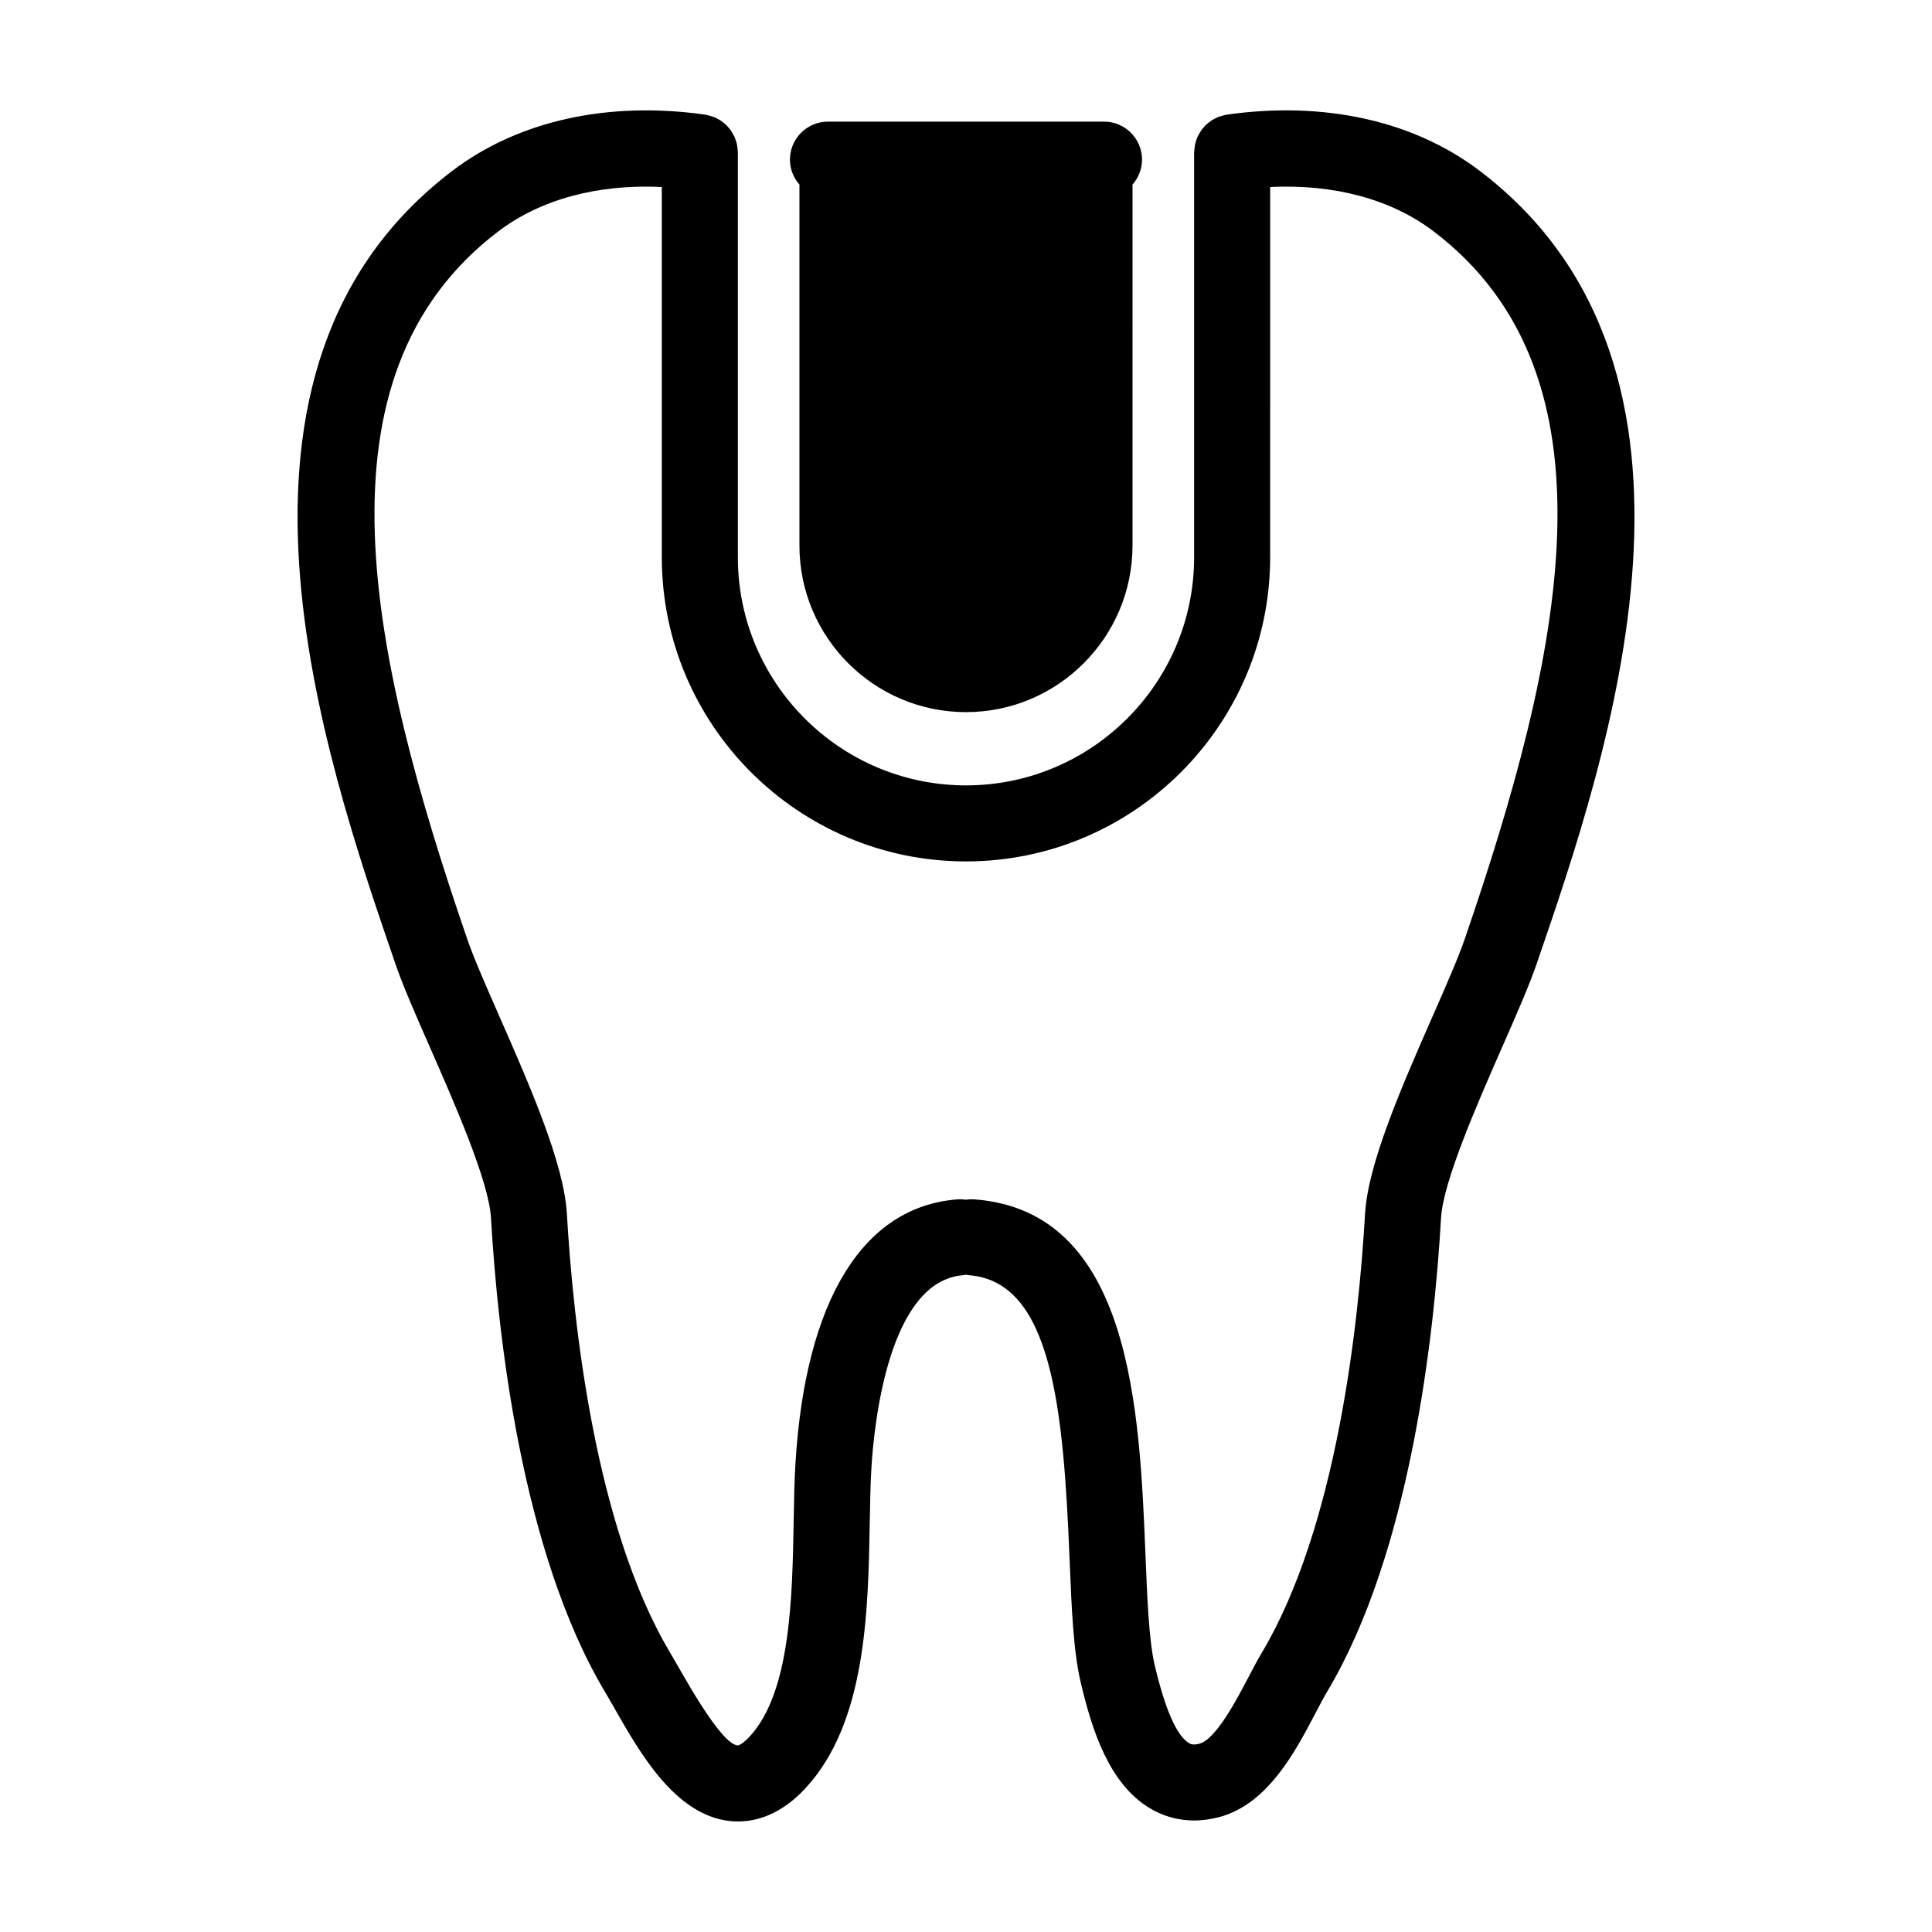 <?xml version="1.0" encoding="UTF-8"?>
<!-- The Best Svg Icon site in the world: iconSvg.co, Visit us! https://iconsvg.co -->
<svg fill="#000000" width="800px" height="800px" version="1.1" viewBox="144 144 512 512" xmlns="http://www.w3.org/2000/svg">
 <g>
  <path d="m257.91 421.48c6.59 15 15.609 35.539 16.203 45.203 1.785 31.023 8.082 88.605 30.23 125.71 0.801 1.34 1.656 2.84 2.562 4.434 6.758 11.848 16.008 28.078 30.355 29.746 0.719 0.086 1.5 0.133 2.32 0.133 4.856 0 11.316-1.758 17.816-8.742 16.164-17.367 16.68-46.863 17.098-70.57 0.098-5.269 0.176-10.211 0.449-14.57 0.715-11.551 4.578-49.375 24.312-50.883 0.258-0.02 0.492-0.098 0.746-0.133 0.25 0.039 0.492 0.117 0.75 0.133 21.922 1.652 25.055 34.914 26.684 74.93 0.539 13.254 1.008 24.703 2.969 33.008 3.031 12.855 7.578 26.867 18.309 33.316 3.598 2.16 7.578 3.254 11.738 3.254 2.137 0 4.324-0.293 6.531-0.867 12.953-3.375 20.289-17.375 25.648-27.605 1.09-2.082 2.098-4.016 3.043-5.602 22.141-37.094 28.441-94.68 30.219-125.66 0.598-9.703 9.617-30.242 16.207-45.242 3.863-8.793 7.199-16.379 9.16-22.133 18.914-55.055 54.113-157.54-15.18-210.11-17.422-13.23-41.211-18.516-66.957-14.848-0.102 0.016-0.191 0.055-0.289 0.07-0.363 0.059-0.711 0.16-1.059 0.262-0.297 0.086-0.598 0.16-0.887 0.277-0.312 0.121-0.609 0.277-0.906 0.43-0.293 0.145-0.586 0.293-0.855 0.465-0.266 0.172-0.508 0.367-0.754 0.559-0.262 0.207-0.527 0.402-0.766 0.637-0.227 0.215-0.43 0.457-0.637 0.695-0.215 0.246-0.434 0.488-0.625 0.762-0.18 0.258-0.336 0.535-0.492 0.812-0.168 0.289-0.332 0.562-0.469 0.867-0.133 0.281-0.223 0.578-0.328 0.871-0.117 0.328-0.227 0.656-0.309 0.992-0.066 0.289-0.102 0.59-0.141 0.887-0.051 0.367-0.102 0.73-0.109 1.109-0.02 0.094-0.043 0.188-0.043 0.289v107.31c0 33.336-27.121 60.457-60.457 60.457s-60.457-27.121-60.457-60.457v-107.31c0-0.102-0.023-0.191-0.031-0.293-0.012-0.379-0.059-0.746-0.109-1.113-0.039-0.297-0.074-0.594-0.141-0.883-0.082-0.344-0.195-0.664-0.309-0.992-0.102-0.297-0.195-0.59-0.328-0.871-0.137-0.301-0.309-0.578-0.469-0.867-0.16-0.277-0.312-0.551-0.492-0.812-0.191-0.266-0.406-0.508-0.625-0.762-0.207-0.238-0.402-0.473-0.629-0.691-0.242-0.23-0.504-0.43-0.77-0.637-0.246-0.191-0.488-0.387-0.754-0.559-0.273-0.176-0.562-0.316-0.855-0.465-0.297-0.152-0.59-0.309-0.906-0.43-0.289-0.109-0.586-0.191-0.887-0.277-0.348-0.102-0.695-0.195-1.059-0.262-0.102-0.016-0.188-0.055-0.289-0.07-25.77-3.656-49.535 1.621-66.957 14.848-69.293 52.574-34.094 155.05-15.184 210.09 1.961 5.773 5.293 13.367 9.16 22.156zm18.195-216.19c11.227-8.516 26.375-12.543 43.281-11.734v98.121c0 44.445 36.164 80.609 80.609 80.609 44.445 0 80.609-36.164 80.609-80.609l0.004-98.121c16.918-0.812 32.059 3.215 43.281 11.734 50.691 38.457 33.945 112.84 8.293 187.52-1.691 4.961-5.023 12.539-8.543 20.559-7.996 18.199-17.055 38.824-17.875 52.148-1.676 29.18-7.465 83.125-27.414 116.55-1.117 1.875-2.301 4.125-3.578 6.566-2.992 5.703-8.555 16.328-12.898 17.457-1.754 0.469-2.402 0.07-2.793-0.16-3.25-1.953-6.301-8.906-9.078-20.672-1.516-6.43-1.965-17.492-2.438-29.207-1.566-38.438-3.707-91.074-45.301-94.203-0.797-0.066-1.562-0.02-2.309 0.09-0.73-0.105-1.477-0.152-2.242-0.09-24.992 1.91-40.23 26.672-42.895 69.727-0.297 4.711-0.387 9.934-0.484 15.461-0.359 20.262-0.801 45.484-11.699 57.199-1.758 1.883-2.848 2.309-3.043 2.316h-0.012c-2.621 0-7.723-6.629-15.18-19.711-0.984-1.723-1.91-3.352-2.769-4.793-19.941-33.406-25.73-87.352-27.414-116.58-0.816-13.285-9.875-33.91-17.871-52.109-3.523-8.02-6.852-15.598-8.551-20.574-25.637-74.648-42.379-149.04 8.309-187.5z"/>
  <path d="m355.86 288.59c0 24.336 19.801 44.133 44.133 44.133 24.336 0 44.133-19.801 44.133-44.133l0.004-95.68c1.547-1.773 2.519-4.062 2.519-6.602 0-5.562-4.516-10.078-10.078-10.078l-73.152 0.004c-5.562 0-10.078 4.516-10.078 10.078 0 2.539 0.973 4.828 2.519 6.602z"/>
 </g>
</svg>